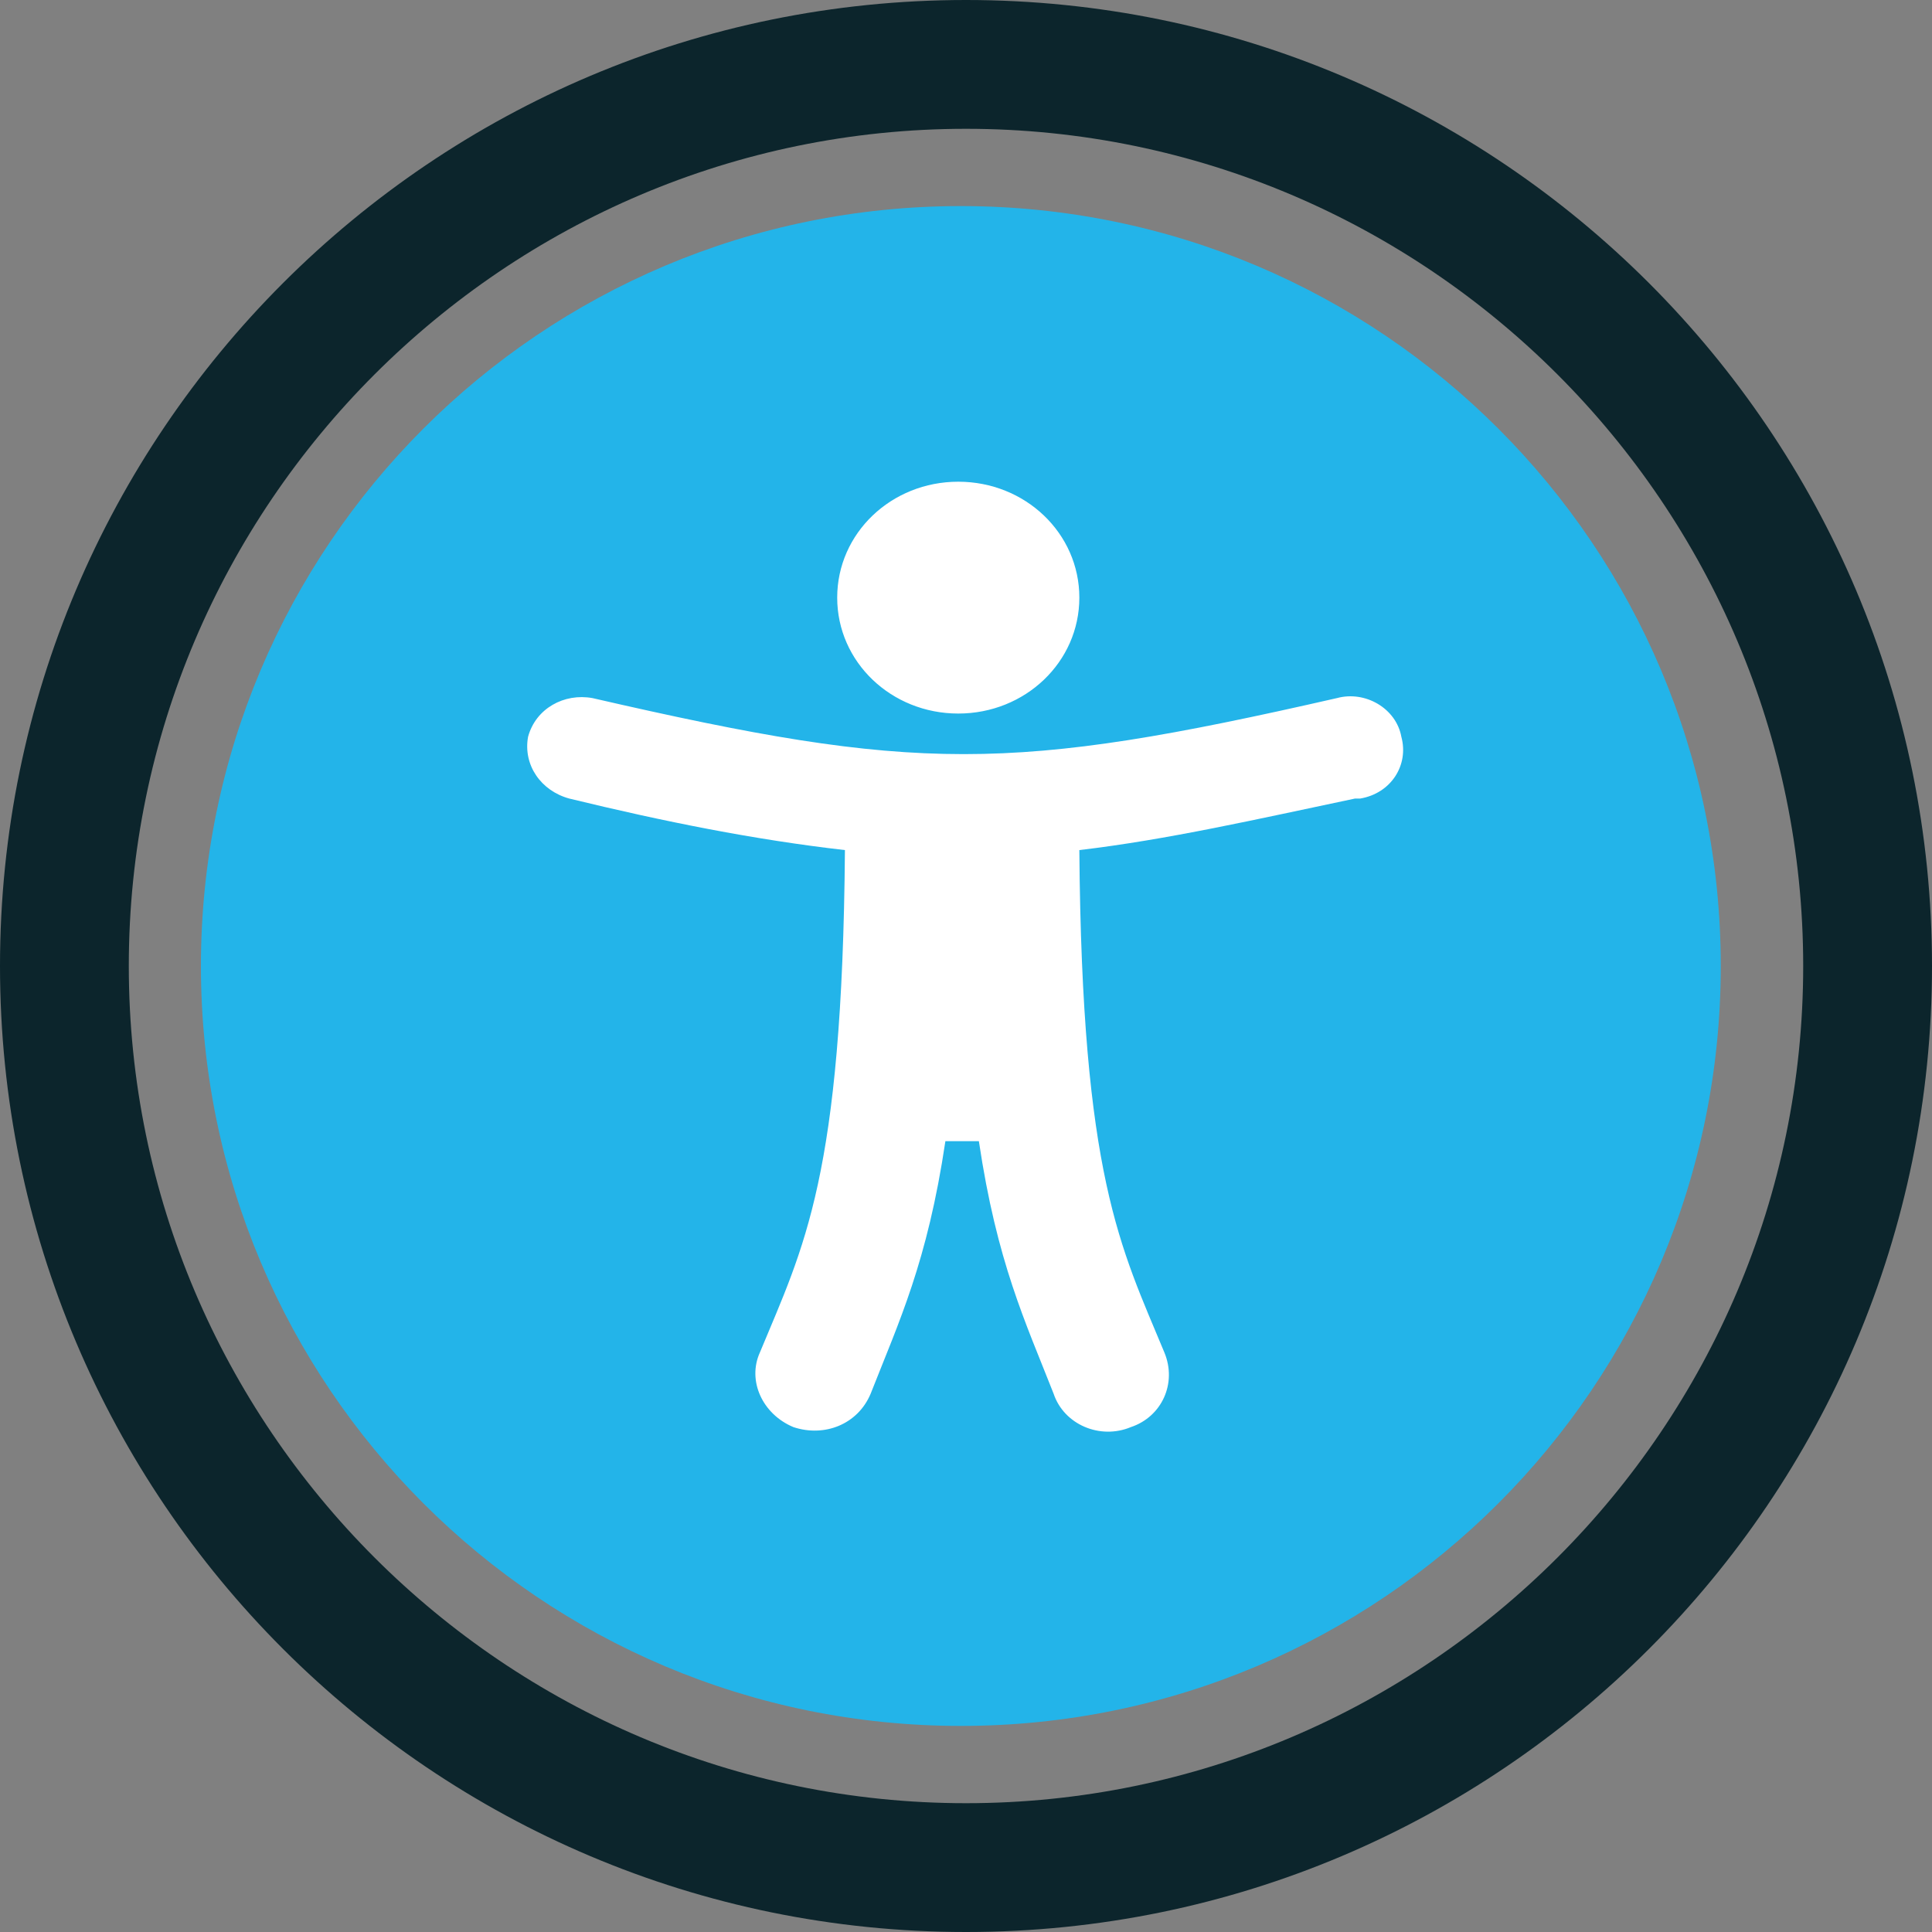<svg xmlns="http://www.w3.org/2000/svg" id="Layer_1" data-name="Layer 1" viewBox="0 0 75 75"><rect x="0" y="0" width="75" height="75" fill="#808080" stroke="none"/><path d="M37.5,75C16.8,75,0,58.2,0,37.5S16.8,0,37.5,0s37.5,16.8,37.5,37.5-16.8,37.5-37.5,37.5ZM37.5,5C19.6,5,5,19.6,5,37.5s14.6,32.5,32.5,32.5,32.5-14.6,32.5-32.5S55.4,5,37.5,5Z" fill="#0c252c" stroke-width="0"></path><path d="M66.8,37.5c0,16.3-13.2,29.5-29.5,29.5S7.8,53.8,7.8,37.5,21,8,37.3,8s29.5,13.2,29.5,29.5Z" fill="#23b4e9" stroke-width="0"></path><path d="M37.2,18.7c2.6,0,4.7,2,4.7,4.5s-2.1,4.5-4.7,4.5-4.7-2-4.7-4.5,2.1-4.5,4.7-4.5ZM52.6,31c-3.8.8-7.3,1.6-10.7,2,.1,12.7,1.6,15.4,3.3,19.5.5,1.2-.1,2.5-1.3,2.9-1.2.5-2.6-.1-3-1.3-1.1-2.8-2.2-5.1-2.9-9.8h-1.3c-.7,4.7-1.8,7-2.9,9.8-.5,1.2-1.8,1.7-3,1.3-1.2-.5-1.8-1.8-1.3-2.9,1.7-4.1,3.2-6.8,3.3-19.5-3.5-.4-7-1.1-10.7-2-1.1-.3-1.8-1.3-1.6-2.4.3-1.1,1.4-1.7,2.5-1.5,12.6,2.9,16.2,2.9,28.9,0,1.1-.3,2.3.4,2.5,1.5.3,1.1-.4,2.2-1.6,2.4Z" fill="#fff" stroke-width="0"></path></svg>